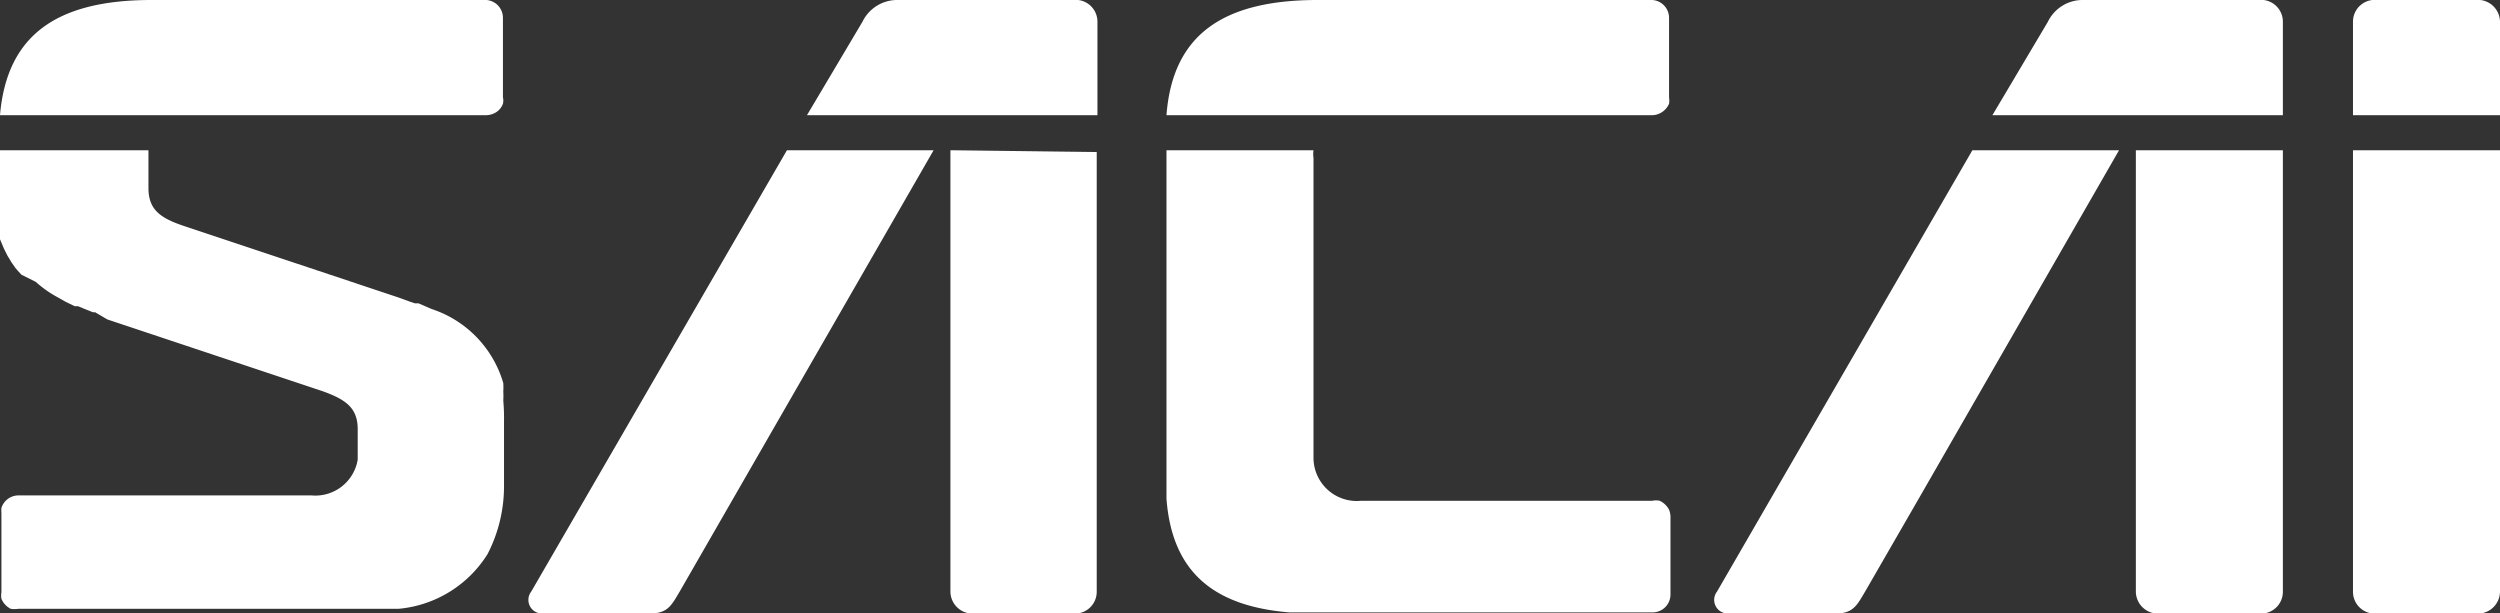 <svg xmlns="http://www.w3.org/2000/svg" viewBox="0 0 69.89 17.15"><rect x="0" y="0" width="69.89" height="17.15" fill="#333333" stroke="none"/><defs><style>.cls-1{fill:#fff;}</style></defs><title>logo</title><g id="Capa_2" data-name="Capa 2"><g id="Capa_1-2" data-name="Capa 1"><path class="cls-1" d="M65.78,3.22V.61A.61.61,0,0,1,66.46,0H69.2a.62.62,0,0,1,.69.61V3.22ZM46.19,0H36.84c-2.69,0-4.06,1-4.23,3.22H46.19a.5.5,0,0,0,.21-.05.53.53,0,0,0,.26-.27.57.57,0,0,0,0-.18V.5A.5.5,0,0,0,46.19,0ZM30,0H25.11a1.08,1.08,0,0,0-1,.61L22.56,3.22h8.12V.61A.61.61,0,0,0,30,0ZM63.14,0H58.25a1.08,1.08,0,0,0-1,.61L55.7,3.22h8.12V.61A.61.61,0,0,0,63.14,0ZM13.6,0H4.24C1.56,0,.19,1,0,3.22H13.6a.54.54,0,0,0,.21-.05.47.47,0,0,0,.25-.27.39.39,0,0,0,0-.18V.5A.5.5,0,0,0,13.6,0Z"/><path class="cls-1" d="M65.78,4.2V16.54a.61.61,0,0,0,.68.61H69.2a.62.62,0,0,0,.69-.61V4.2ZM46.66,14.25A.57.57,0,0,0,46.4,14a.49.49,0,0,0-.21,0H38.05a1.21,1.21,0,0,1-1.33-1.19V4.41a.68.68,0,0,1,0-.21H32.61v9.26c0,.16,0,.32,0,.48.15,2,1.26,3,3.43,3.18h.16l10,0a.5.5,0,0,0,.5-.5V14.43A.57.57,0,0,0,46.66,14.25Zm-16-10V16.54a.61.61,0,0,1-.68.61H27.26a.62.62,0,0,1-.69-.61V4.2ZM19,16.54c-.22.37-.33.61-.82.61h-3a.38.38,0,0,1-.33-.61L22,4.2H26.1Zm34.64-2.6-1.5,2.6c-.22.37-.33.61-.81.61h-3a.38.38,0,0,1-.33-.61L55.14,4.2h4.1ZM63.82,4.2V16.54a.61.61,0,0,1-.68.61H60.4a.62.62,0,0,1-.69-.61V4.2Zm-49.75,7h0a2.17,2.17,0,0,0,0-.25v0a2,2,0,0,0,0-.24v0a3.09,3.09,0,0,0-2-2.07h0l-.37-.16-.1,0-.15-.05-.3-.11-6-2c-.69-.23-1-.47-1-1.07V4.2H0V5.36c0,.12,0,.23,0,.34s0,.07,0,.11S0,6,0,6s0,.08,0,.12l0,.17,0,.12a.75.75,0,0,0,0,.16l0,.12.06.14a2.14,2.14,0,0,0,.1.22l.05.1.08.13a.35.35,0,0,0,.05.08l.09.13.06.07.11.12,0,0L1,7.88H1a3.15,3.15,0,0,0,.61.43h0l.23.13h0l.25.12.09,0,.17.07.25.1.06,0L3,8.93l6,2c.68.24,1,.48,1,1.07v.85a1.2,1.2,0,0,1-1.29,1H.5a.5.5,0,0,0-.46.35.78.78,0,0,0,0,.14v2.22a.48.48,0,0,0,0,.18.55.55,0,0,0,.26.28.71.71,0,0,0,.21,0h9.59l.35,0h.13l.28,0,.19,0h.09a3.28,3.28,0,0,0,2.49-1.53,4.13,4.13,0,0,0,.46-1.93V11.79A5.54,5.54,0,0,0,14.07,11.2Z"/></g></g></svg>